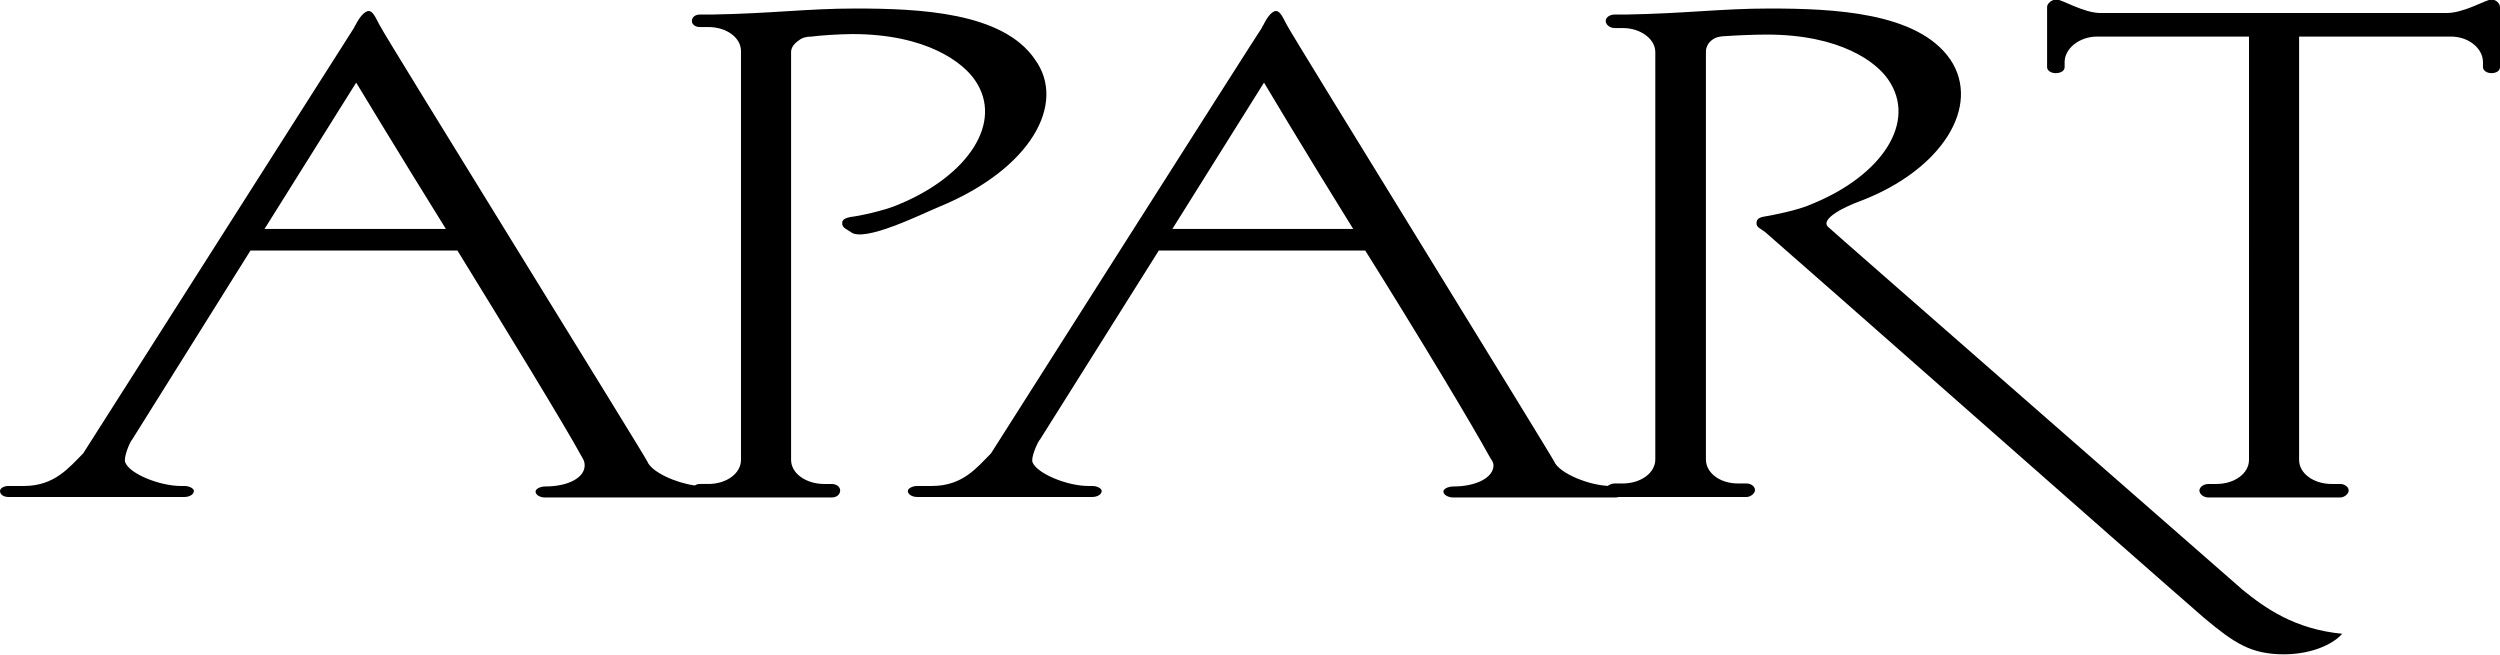 <?xml version="1.0" encoding="utf-8"?>
<!-- Generator: Adobe Illustrator 26.1.0, SVG Export Plug-In . SVG Version: 6.00 Build 0)  -->
<svg version="1.1" id="Layer_1" xmlns="http://www.w3.org/2000/svg" xmlns:xlink="http://www.w3.org/1999/xlink" x="0px" y="0px"
	 viewBox="0 0 499 130.7" style="enable-background:new 0 0 499 130.7;" xml:space="preserve">
<style type="text/css">
	.st0{fill-rule:evenodd;clip-rule:evenodd;}
</style>
<g>
	<g>
		<path class="st0" d="M448.8,7.3h-30.2c-3.6,0-6.5,2.4-6.5,5.1v1c0,0.7-0.7,1.2-1.8,1.2c-0.9,0-1.7-0.5-1.7-1.2v-12
			c0-0.7,0.9-1.5,1.9-1.5c1.1,0,5.4,2.7,8.8,2.7h69c3.6,0,7.9-2.7,9-2.7c0.9,0,1.7,0.8,1.7,1.5v12c0,0.7-0.7,1.2-1.7,1.2
			c-0.9,0-1.7-0.5-1.7-1.2v-1c0-2.7-2.8-5.1-6.4-5.1h-30.3v84.5c0,2.7,2.9,4.8,6.5,4.8h1.7c0.9,0,1.7,0.6,1.7,1.3
			c0,0.7-0.9,1.4-1.7,1.4h-26.3c-1,0-1.8-0.7-1.8-1.4c0-0.7,0.9-1.3,1.8-1.3h1.6c3.6,0,6.5-2.1,6.5-4.8V7.3z"/>
		<path class="st0" d="M447.6,117.7c4.4,3.6,10.4,7.9,19.9,8.8c-2,2.3-6.5,4.1-11.6,4.1c-6.6,0-9.9-2.2-16-7.3
			c-14.5-12.6-80.3-70.7-87.6-77c-0.9-0.7-1.7-0.9-1.7-1.7c0-0.9,0.5-1.2,1.7-1.4c1.2-0.2,6.6-1.2,9.4-2.5c14-5.7,21-16.4,15.2-24.8
			c-2.3-3.4-9.4-9-24.3-9c-2.7,0-6.8,0.2-8,0.3c-1.1,0-2.2,0.2-2.9,0.8c-0.7,0.5-1.2,1.4-1.2,2.3v81.4c0,2.7,2.8,4.8,6.4,4.8h1.7
			c0.9,0,1.7,0.6,1.7,1.3c0,0.7-0.9,1.4-1.7,1.4h-26.3c-1,0-1.8-0.7-1.8-1.4c0-0.7,0.9-1.3,1.8-1.3h1.6c3.6,0,6.5-2.1,6.5-4.8V10.4
			c0-2.6-2.9-4.8-6.5-4.8h-1.6c-1,0-1.8-0.7-1.8-1.4c0-0.8,0.9-1.3,1.8-1.3h2.3c11.8-0.2,19.1-1.2,28.5-1.2
			c12.8,0,29.7,0.7,36.2,10.2c6.2,9.3-1.7,22-17.9,28.2c-3.1,1.1-8.2,3.6-6.5,5.2C364.8,45.3,440.3,111.3,447.6,117.7"/>
		<path class="st0" d="M206.6,11.9c-6.4-9.5-23.2-10.2-35.9-10.2c-9.5,0-16.7,1-28.5,1.2h-2.5c-0.9,0-1.6,0.5-1.6,1.3
			c0,0.7,0.7,1.2,1.6,1.2h1.7c3.6,0,6.5,2.1,6.5,4.8v81.6c0,2.7-2.9,4.8-6.5,4.8h-1.7c-0.4,0-0.7,0.1-1,0.3
			c-3.8-0.5-8.7-2.7-9.5-4.8C128.8,91.1,76.7,7,76,5.4c-0.7-1.1-1.4-3.2-2.4-3.2c-1,0-2.1,1.7-2.7,2.9c-0.1,0.1-0.2,0.3-0.2,0.4
			c-0.9,1.4-54.1,85-54.1,85C13.8,93.3,10.9,97,4.8,97H1.7c-1,0-1.7,0.5-1.7,1c0,0.7,0.7,1.2,1.7,1.2h35.1c1,0,1.9-0.5,1.9-1.2
			c0-0.5-0.9-1-1.9-1h-0.7c-4.2,0-10.2-2.4-11.1-4.7c-0.4-0.9,0.9-4.1,1.4-4.6L50,50h20.8h20.5c10.2,16.6,21.3,34.7,24.9,41.3
			c0.3,0.5,0.5,0.9,0.5,1.6c0,2.4-3.2,4.2-7.9,4.2c-1,0-1.9,0.5-1.9,1c0,0.7,0.9,1.2,1.9,1.2h30.7h1.5H166c1.1,0,1.7-0.7,1.7-1.4
			c0-0.7-0.7-1.3-1.7-1.3h-1.5c-3.6,0-6.6-2.1-6.6-4.8V10.4c0-0.9,0.6-1.7,1.5-2.3c0.7-0.6,1.6-0.8,2.6-0.8c1.3-0.2,5.6-0.5,8.1-0.5
			c15,0,22.2,5.8,24.5,9.2c5.8,8.4-1.4,19.1-15.2,24.8c-2.9,1.3-8.4,2.4-9.6,2.5c-1,0.2-1.7,0.5-1.7,1.2c0,1,0.7,1.1,1.7,1.8
			c2.6,2.2,14.2-3.6,17.6-5C205.9,33.7,212.9,20.6,206.6,11.9z M70.8,45.7H52.8l18.1-28.9l0.2-0.3c0,0,8.2,13.6,17.9,29.2H70.8z"/>
		<path class="st0" d="M322.3,97h-0.8c-4.1,0-10.3-2.5-11.3-4.9c-0.4-1-52.4-85.2-53.1-86.7c-0.7-1.1-1.4-3.2-2.4-3.2
			c-1,0-2,1.7-2.6,2.9c-0.1,0.1-0.2,0.3-0.2,0.4c-1,1.4-54.1,85-54.1,85C195,93.3,192.2,97,186,97h-2.9c-1,0-1.9,0.5-1.9,1
			c0,0.7,0.9,1.2,1.9,1.2h34.9c1,0,1.9-0.5,1.9-1.2c0-0.5-0.9-1-1.9-1h-0.8c-4.1,0-10.1-2.4-11.1-4.7c-0.4-0.9,1-4.1,1.5-4.6
			L231.3,50h20.8h20.4c10.4,16.6,21.3,34.7,24.9,41.3c0.3,0.5,0.7,0.9,0.7,1.6c0,2.4-3.4,4.2-8,4.2c-1.1,0-2,0.5-2,1
			c0,0.7,1,1.2,2,1.2h32.2c1.1,0,1.9-0.5,1.9-1.2C324.2,97.6,323.3,97,322.3,97z M252.1,45.7H234l18.1-28.9l0.2-0.3
			c0,0,8.1,13.6,17.8,29.2H252.1z"/>
	</g>
</g>
</svg>
